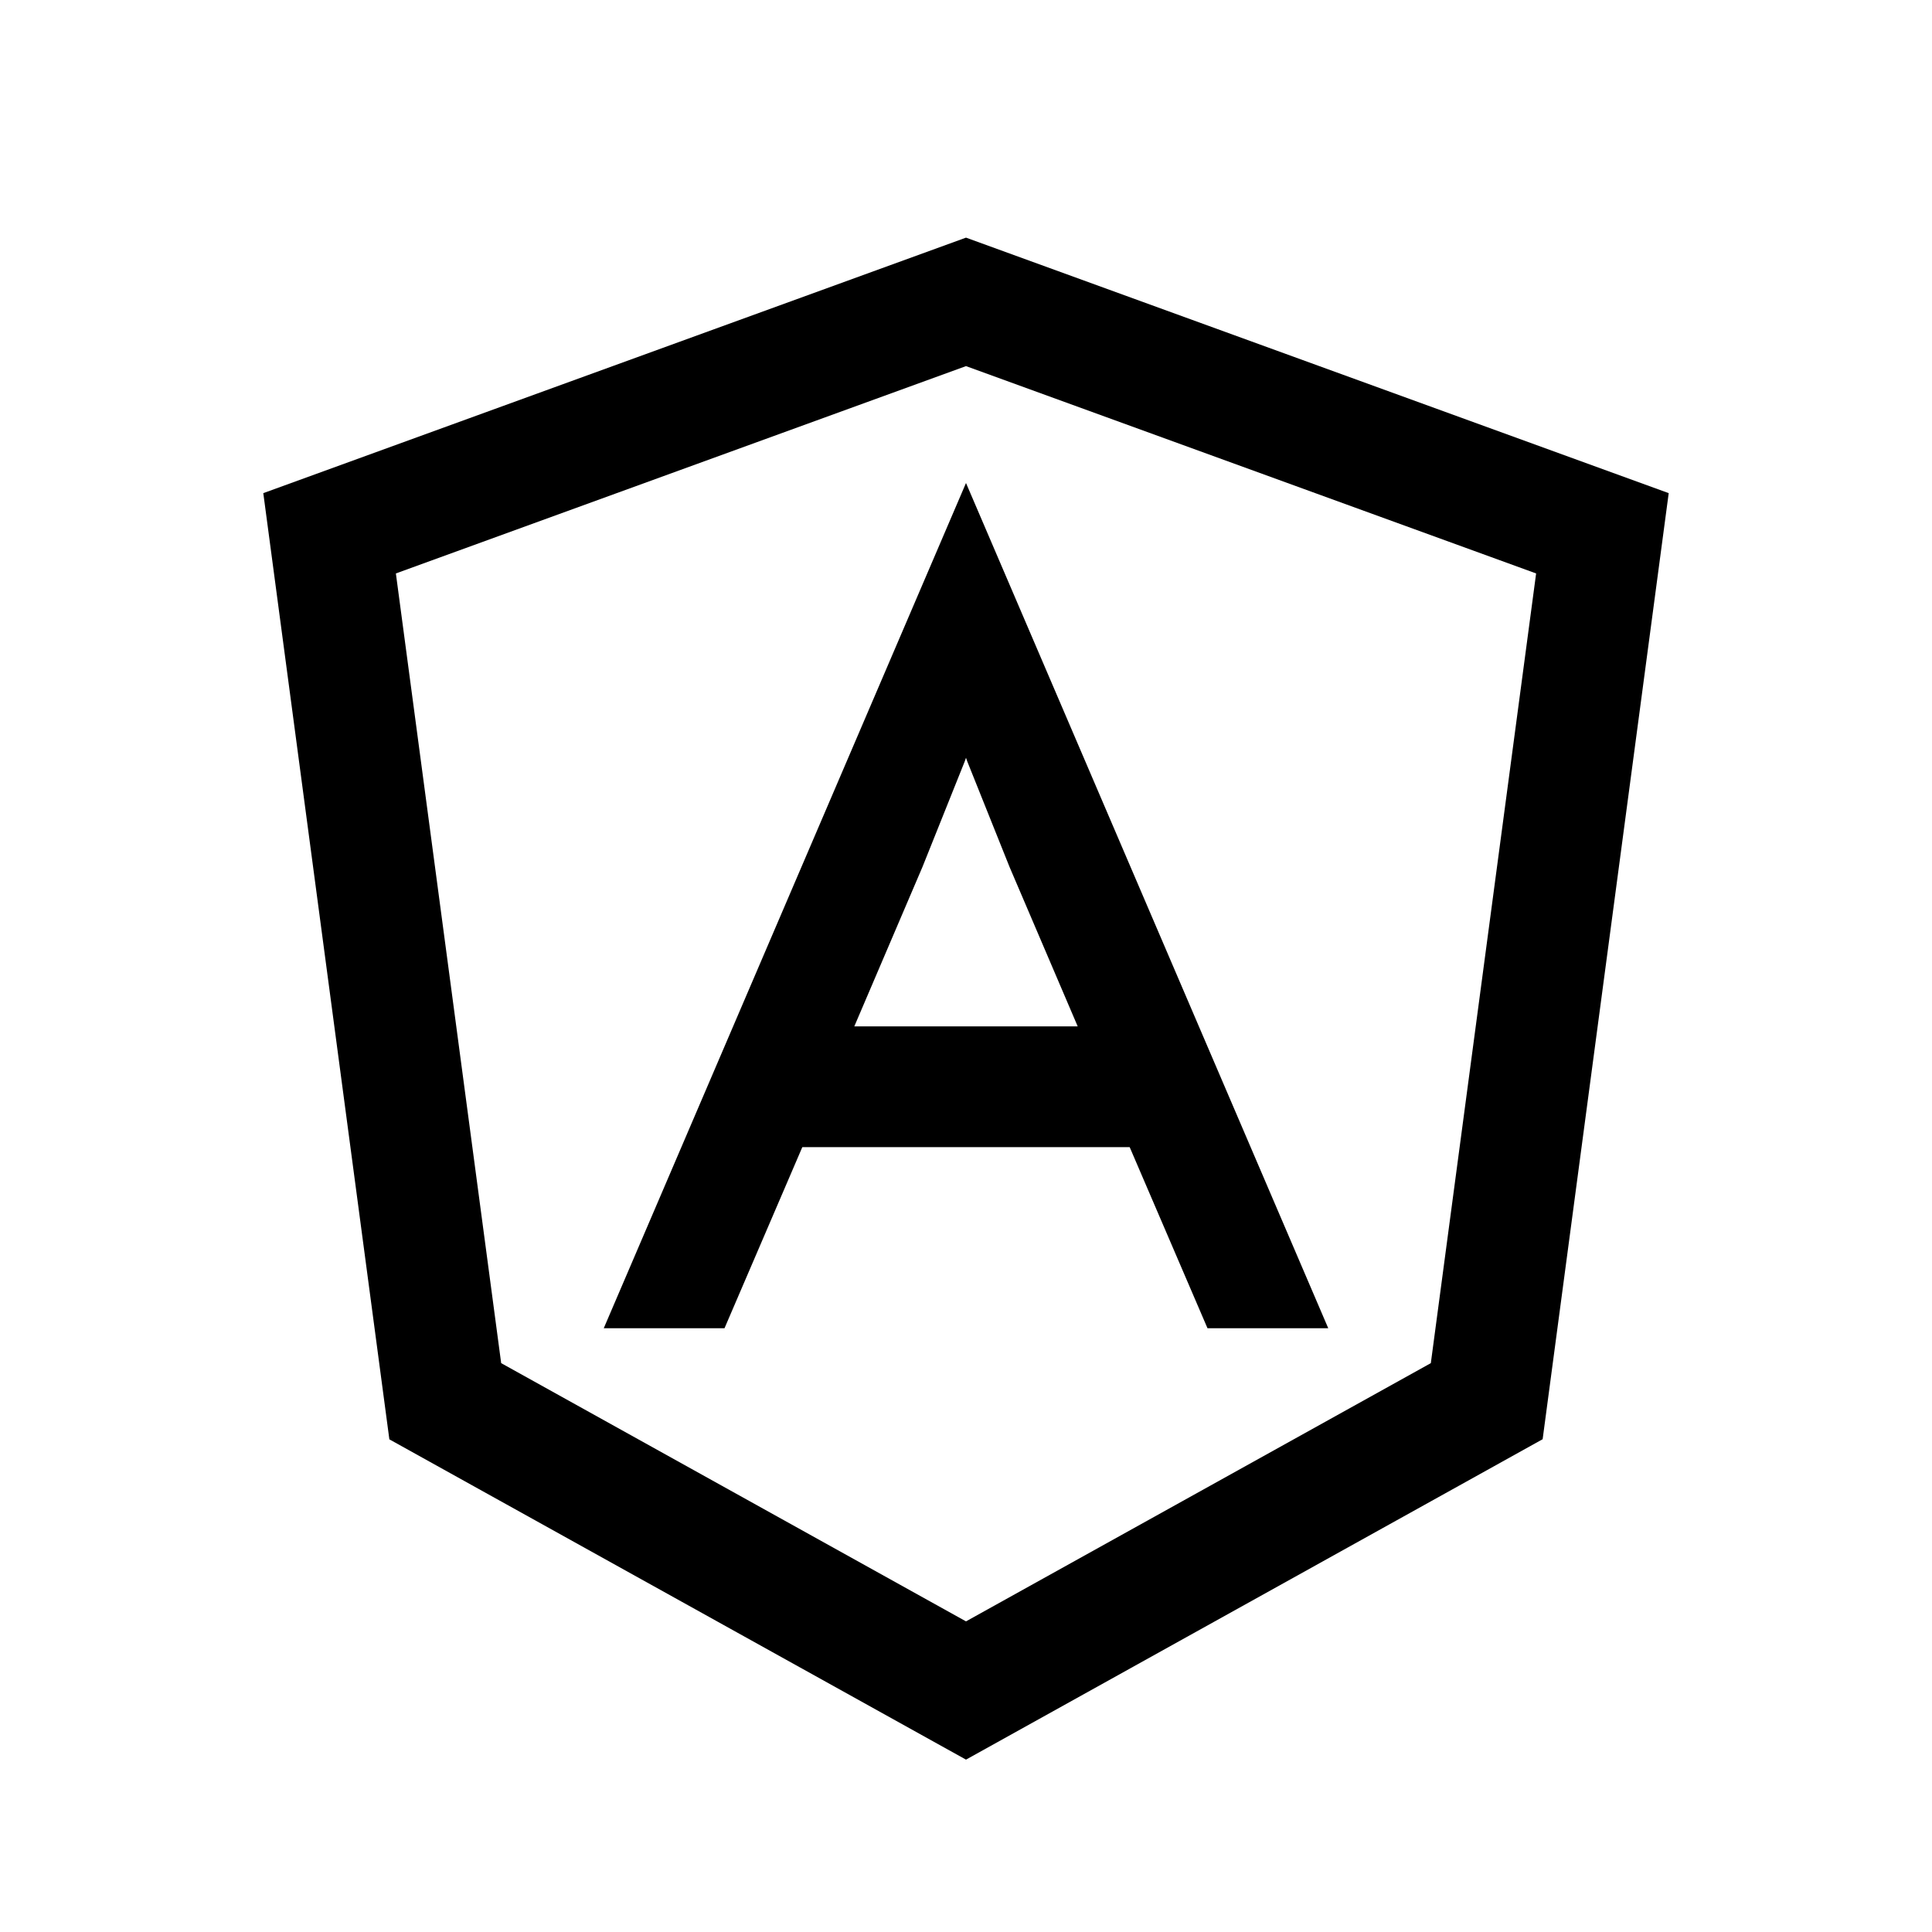 <svg fill="#000000" xmlns="http://www.w3.org/2000/svg"  viewBox="0 0 32 32" width="32px" height="32px"><path d="M 16 3.936 L 4.361 8.168 L 6.449 23.84 L 16 29.145 L 25.551 23.838 L 27.639 8.168 L 16 3.936 z M 16 6.064 L 25.443 9.498 L 23.699 22.578 L 16 26.855 L 8.301 22.578 L 6.557 9.498 L 16 6.064 z M 16 8 L 10 22 L 12 22 L 13.289 19 L 18.711 19 L 20 22 L 22 22 L 16 8 z M 16 12.551 L 16.02 12.609 L 16.721 14.359 L 17.85 17 L 14.15 17 L 15.279 14.359 L 15.98 12.609 L 16 12.551 z"/></svg>